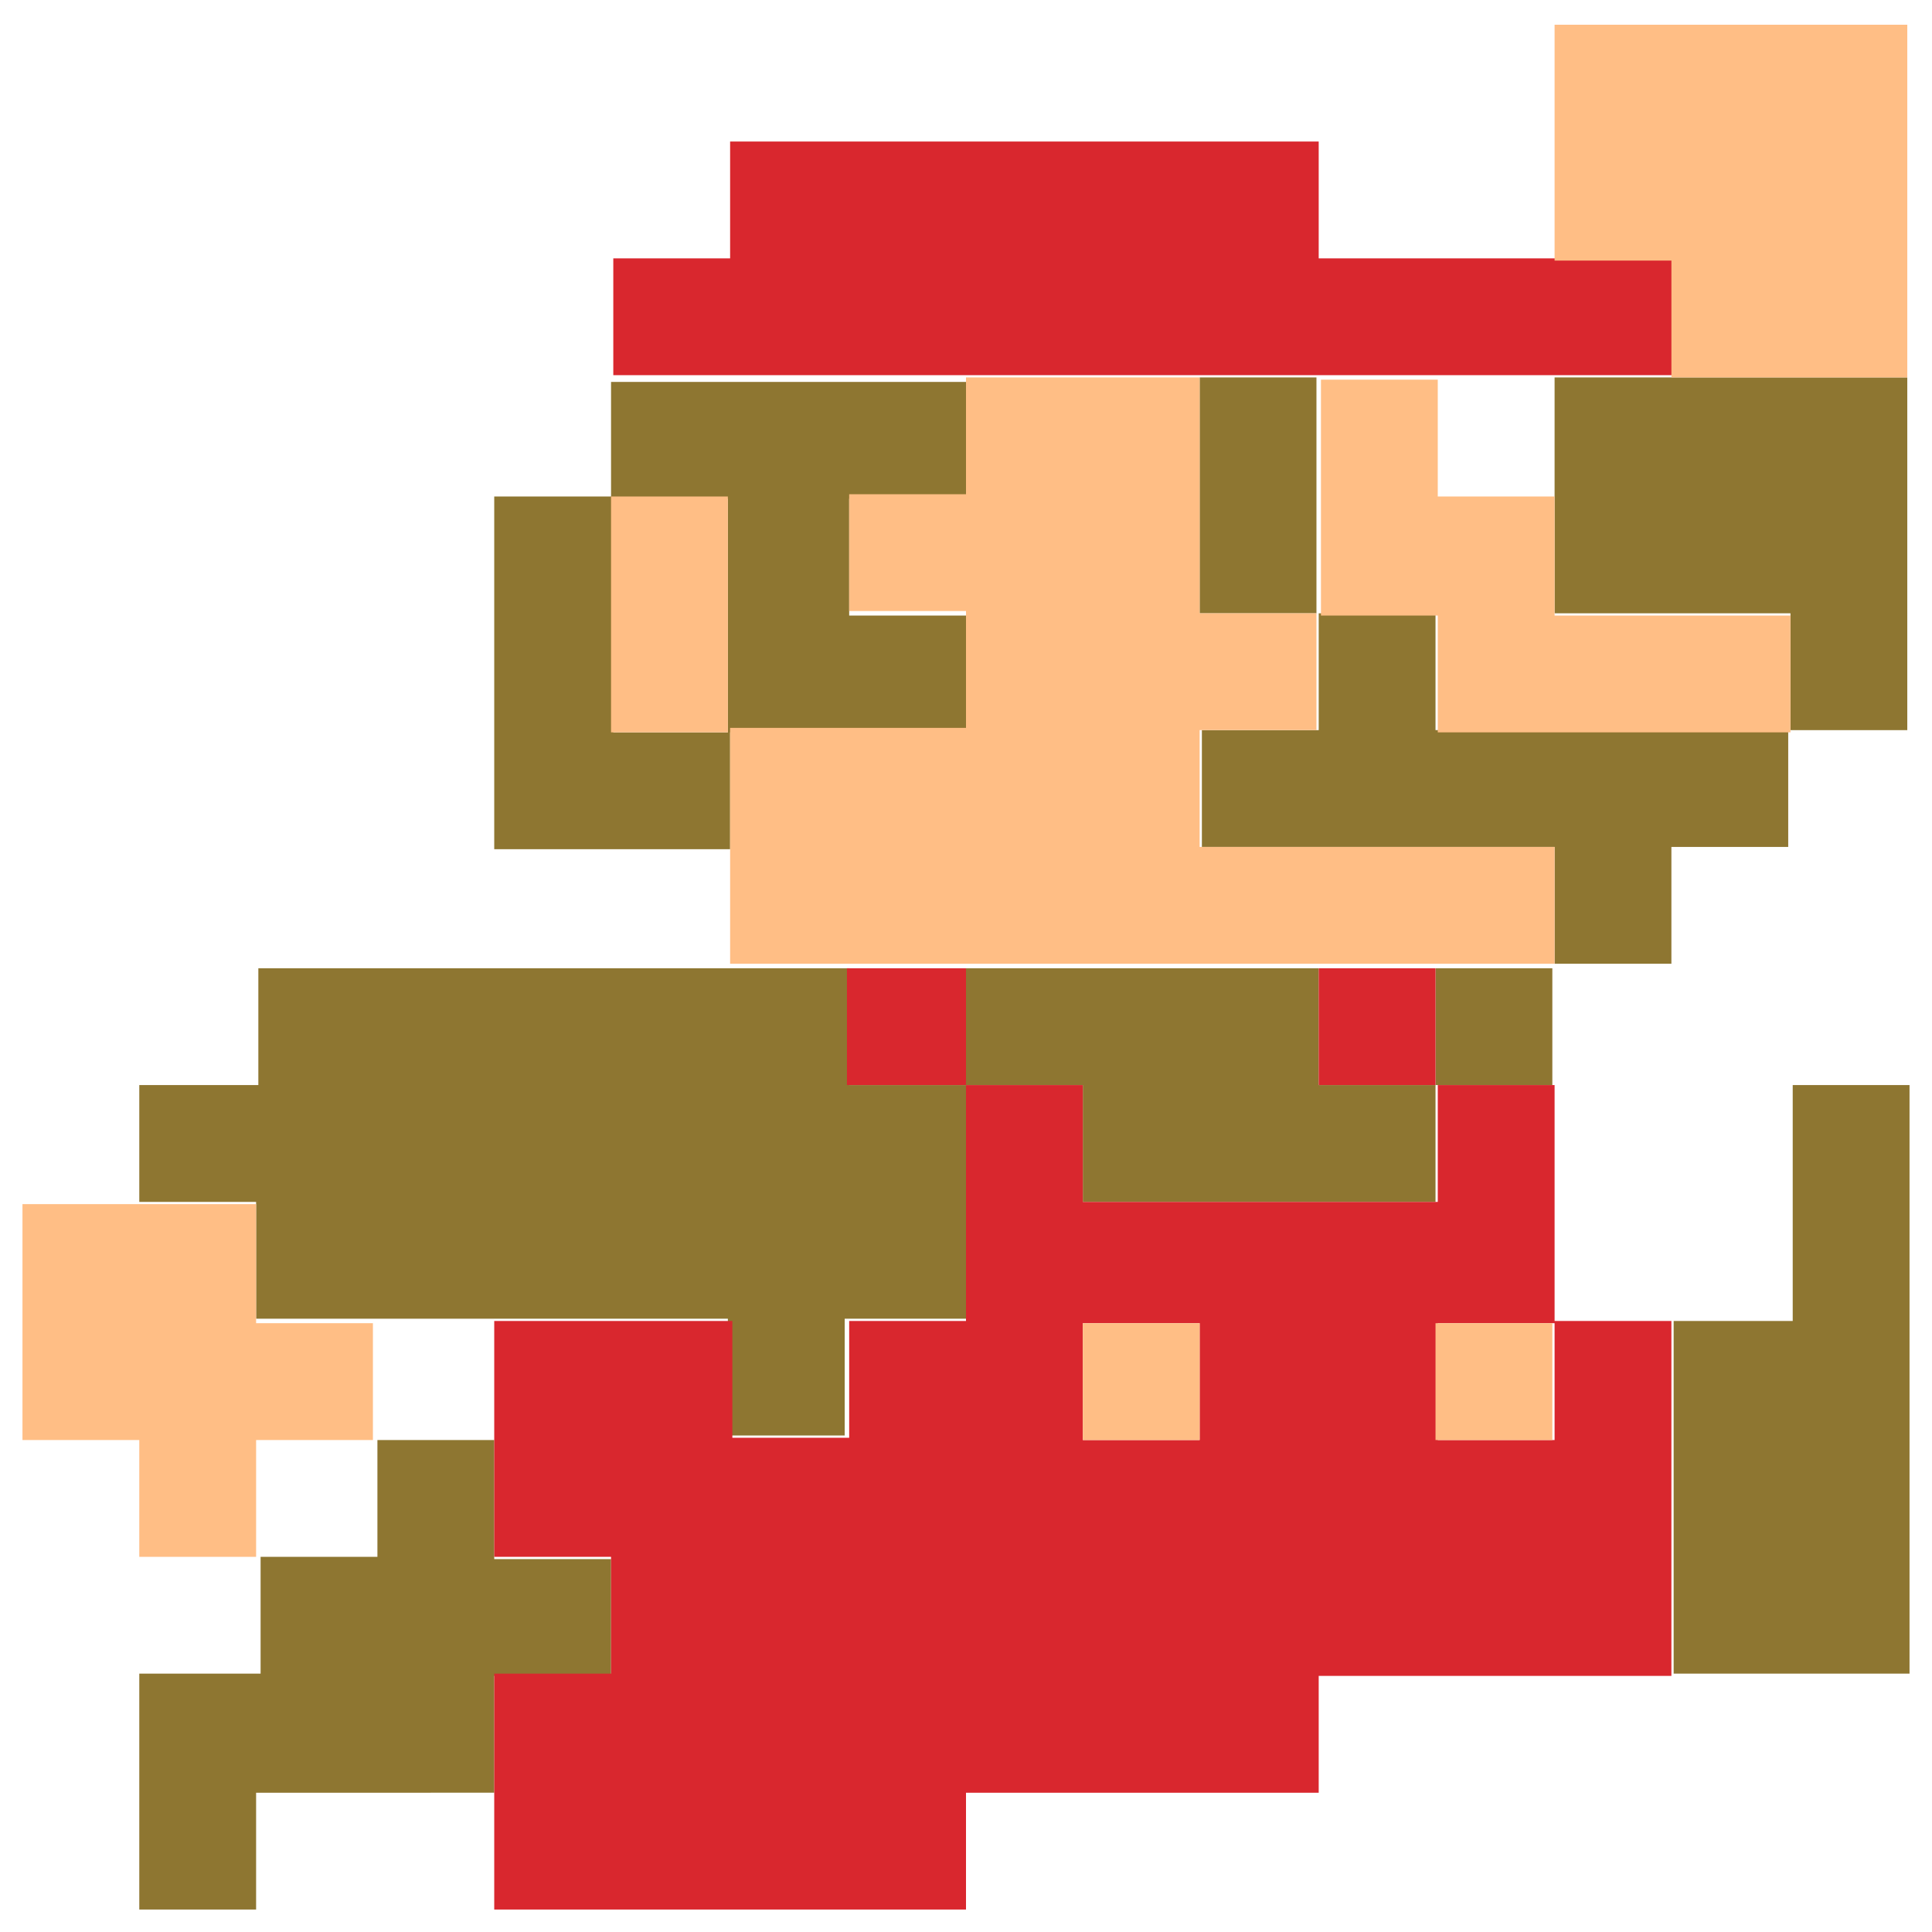 <?xml version="1.0" encoding="utf-8"?>
<!-- Generator: Adobe Illustrator 17.1.0, SVG Export Plug-In . SVG Version: 6.00 Build 0)  -->
<!DOCTYPE svg PUBLIC "-//W3C//DTD SVG 1.1//EN" "http://www.w3.org/Graphics/SVG/1.1/DTD/svg11.dtd">
<svg version="1.1" id="レイヤー_1" xmlns="http://www.w3.org/2000/svg" xmlns:xlink="http://www.w3.org/1999/xlink" x="0px"
	 y="0px" viewBox="0 0 86 86" enable-background="new 0 0 86 86" xml:space="preserve">
<image display="none" overflow="visible" width="86" height="86" xlink:href="D:\home\Web\Briefing\trunk\contents\Block_HP\JPN\ja\img\ico_page_06_play.svg" >
</image>
<g>
	<path fill="#8E7631" d="M32.5,32.6h-5.2V22.1H22v15.7h10.5V32.6z M63.9,27.3h-5.2v5.2h-5.2v5.2h15.7v5.2h5.2v-5.2h5.2v-5.2H63.9
		V27.3z M32.5,32.6H43v-5.2h-5.2v-5.2H43v-5.2H27.2v5.2h5.2V32.6z M53.4,16.8v10.5h5.2V16.8H53.4z M79.7,58.8h-5.2v15.7h10.5V48.3
		h-5.2V58.8z M69.2,16.8v10.5h10.5v5.2h5.2V16.8H69.2z M37.7,43.1H11.5v5.2H6.2v5.2h5.2v5.2h21v5.2h5.2v-5.2H43V48.3h-5.2V43.1z
		 M58.7,43.1H43v5.2h5.2v5.2h15.7v-5.2h-5.2V43.1z M22,64.1h-5.2v5.2h-5.2v5.2H6.2v10.5h5.2v-5.2H22v-5.2h5.2v-5.2H22V64.1z
		 M63.9,48.3h5.2v-5.2h-5.2V48.3z"/>
	<path fill="#D9272E" d="M58.7,11.6V6.3H32.5v5.2h-5.2v5.2h47.2v-5.2H58.7z M69.2,64.1h-5.2v-5.2h5.2V48.3h-5.2v5.2H48.2v-5.2H43
		v10.5h-5.2v5.2h-5.2v-5.2H22v10.5h5.2v5.2H22v10.5h21v-5.2h15.7v-5.2h15.7V58.8h-5.2V64.1z M53.4,64.1h-5.2v-5.2h5.2V64.1z
		 M37.7,43.1v5.2H43v-5.2H37.7z M58.7,43.1v5.2h5.2v-5.2H58.7z"/>
	<path fill="#FFBE85" d="M69.2,22.1h-5.2v-5.2h-5.2v10.5h5.2v5.2h15.7v-5.2H69.2V22.1z M27.2,22.1v10.5h5.2V22.1H27.2z M53.4,16.8
		H43v5.2h-5.2v5.2H43v5.2H32.5v10.5h36.7v-5.2H53.4v-5.2h5.2v-5.2h-5.2V16.8z M69.2,1.1v10.5h5.2v5.2h10.5V1.1H69.2z M11.5,53.6H1
		v10.5h5.2v5.2h5.2v-5.2h5.2v-5.2h-5.2V53.6z M48.2,64.1h5.2v-5.2h-5.2V64.1z M63.9,64.1h5.2v-5.2h-5.2V64.1z"/>
</g>
</svg>
